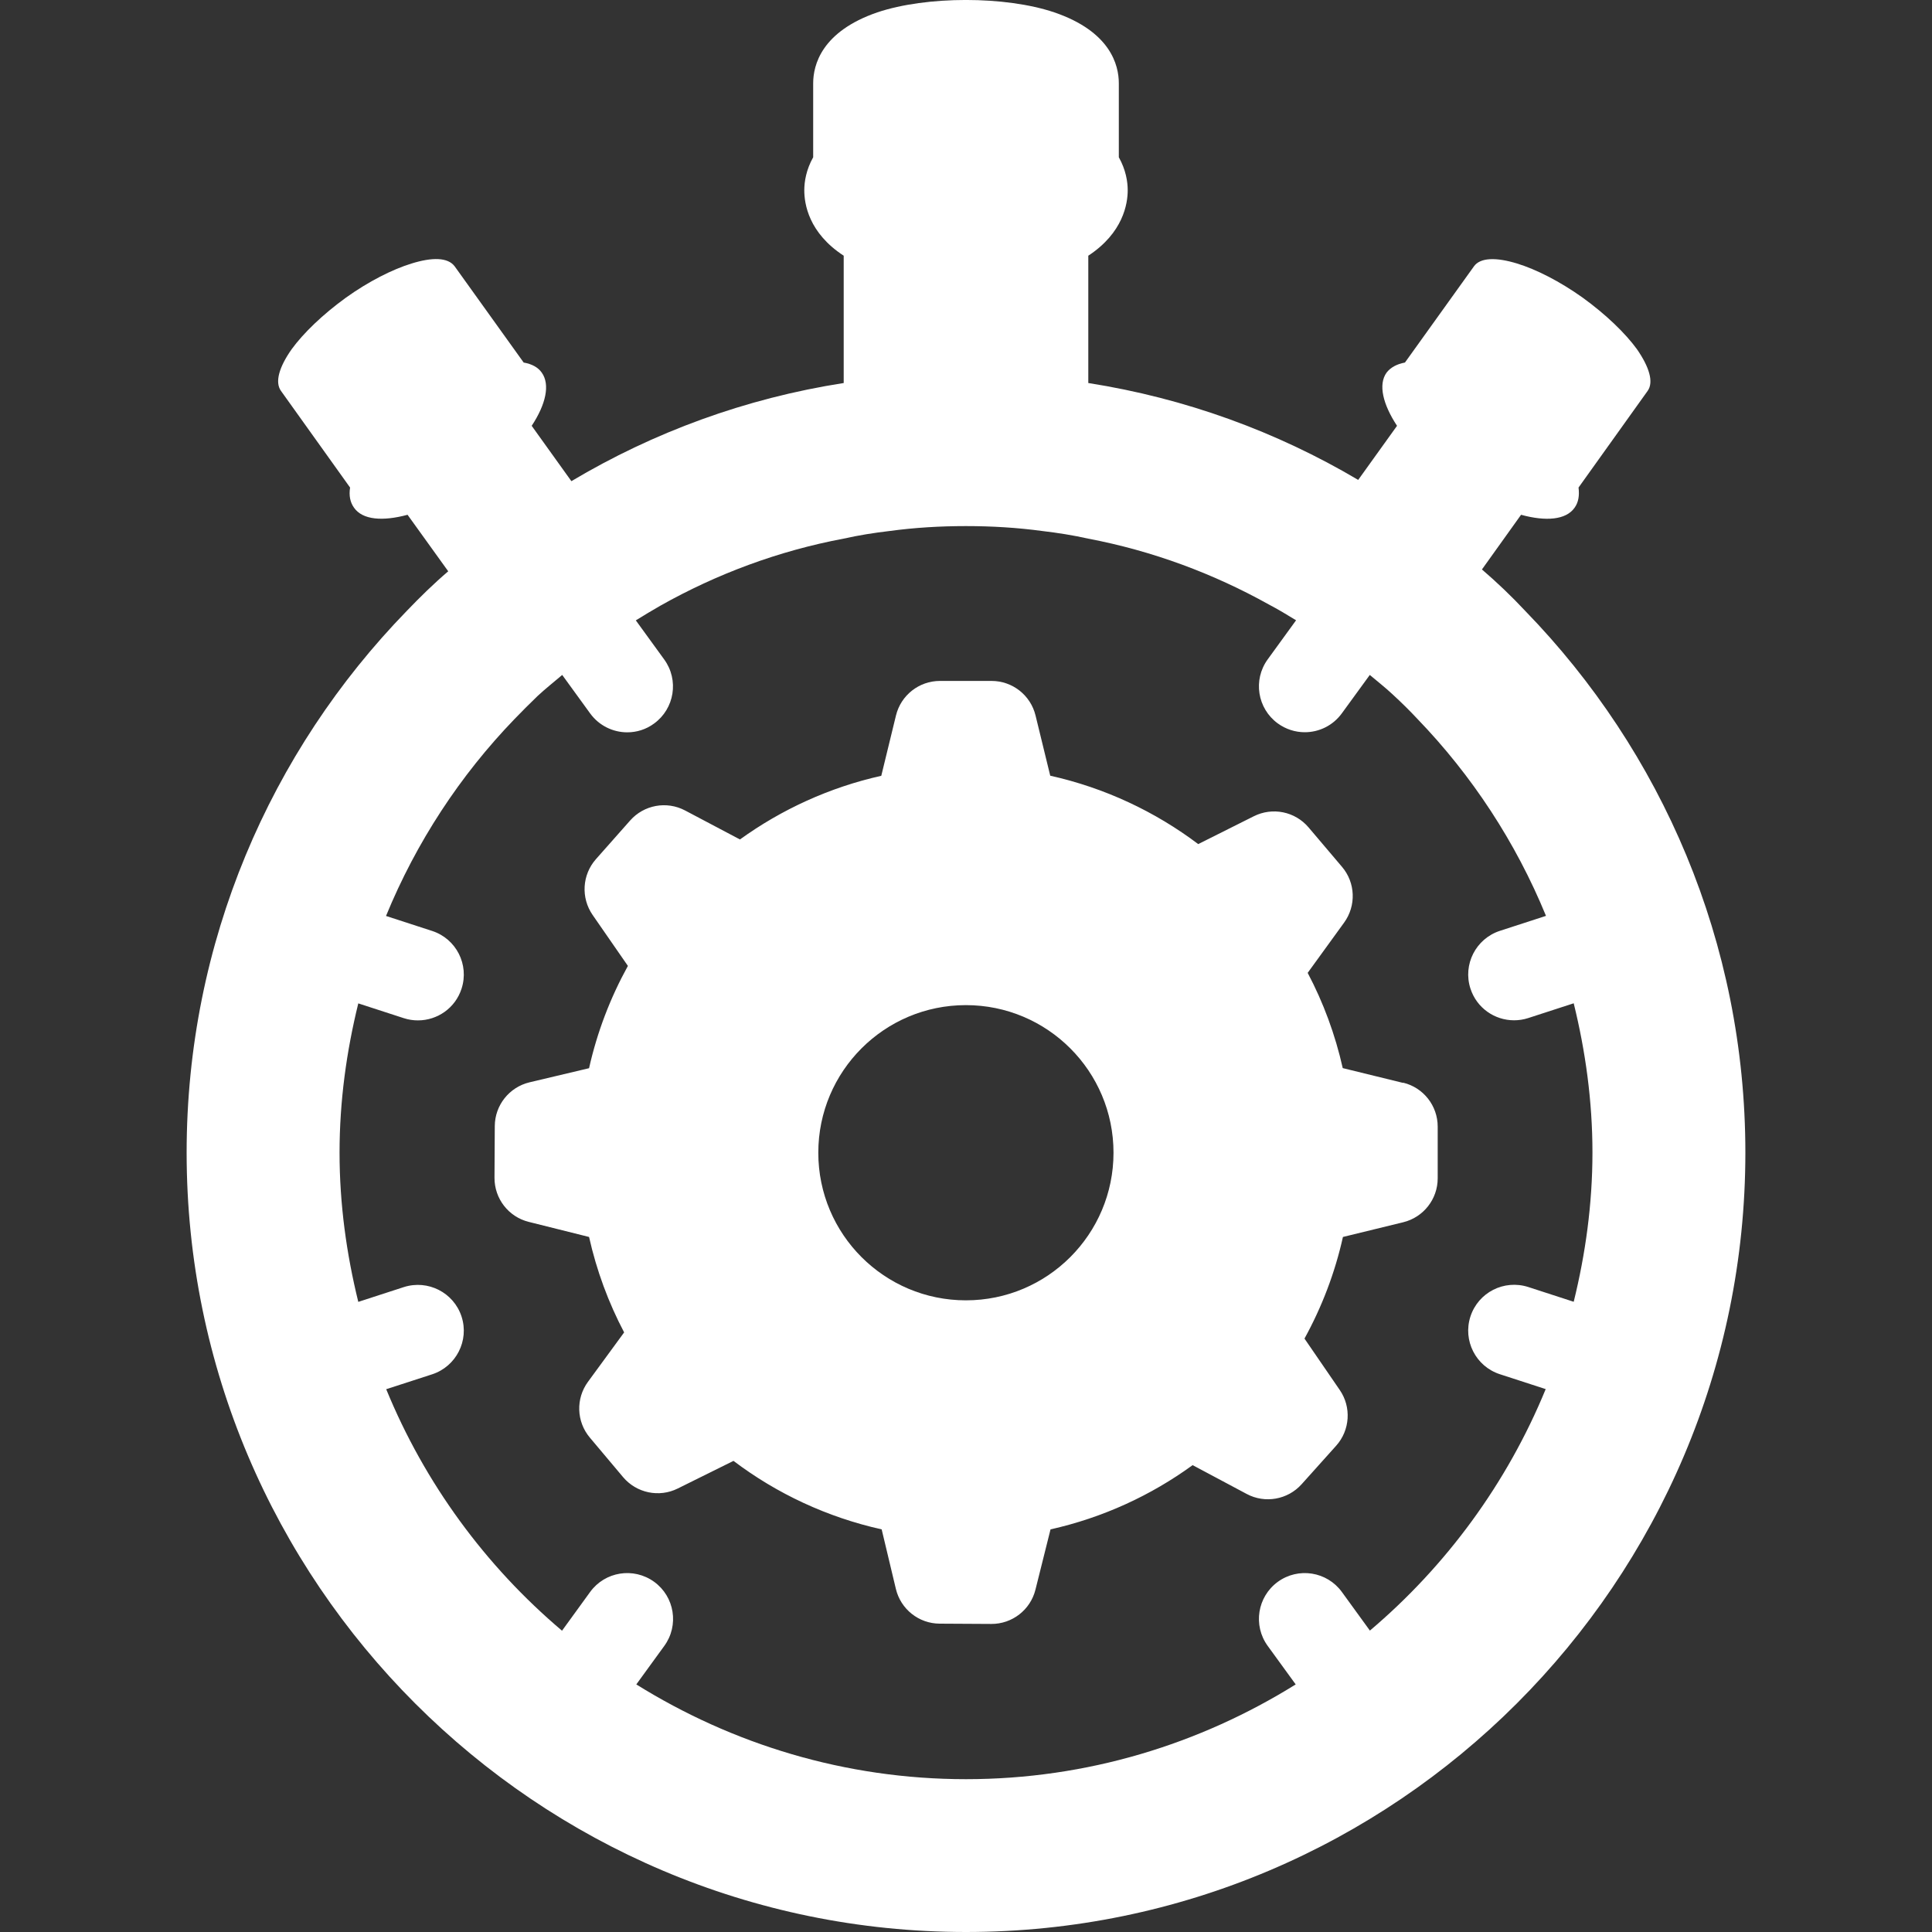 <svg xmlns="http://www.w3.org/2000/svg" id="Layer_1" viewBox="0 0 200 200"><rect x="0" y="0" width="200" height="200" fill="#333333" stroke="none"/><defs><style>      .st0 {        fill: #fff;      }    </style></defs><path class="st0" d="M157.9,63.25c-1.42-1.52-2.94-2.97-4.49-4.3l4.05-5.66c2.56.7,4.65.54,5.54-.73.41-.57.51-1.27.41-2.09l7.15-10c.66-.92.16-2.5-1.11-4.33-1.2-1.65-3.2-3.58-5.6-5.32-2.4-1.71-4.84-2.94-6.8-3.54-2.15-.66-3.8-.63-4.46.28l-7.15,9.97c-.85.16-1.49.51-1.9,1.04-.89,1.23-.38,3.29,1.08,5.51l-4.02,5.6c-8.45-5-17.88-8.45-27.94-10.03v-13.18c3.61-2.37,4.08-5.38,4.08-6.77,0-.89-.19-2.12-.92-3.42v-7.66c0-1.87-.85-5.35-6.68-7.34-5.06-1.71-13.23-1.71-18.32,0-5.79,1.99-6.64,5.47-6.64,7.34v7.66c-.73,1.3-.92,2.53-.92,3.42,0,1.39.44,4.4,4.08,6.77v13.18c-10.16,1.58-19.68,5.09-28.19,10.16l-4.11-5.73c1.46-2.21,1.93-4.27,1.04-5.51-.38-.54-1.01-.89-1.87-1.04l-7.15-9.97c-.7-.92-2.31-.95-4.46-.28-1.96.6-4.43,1.84-6.8,3.54-2.4,1.74-4.4,3.67-5.6,5.32-1.3,1.84-1.77,3.42-1.11,4.33l7.15,10c-.13.82,0,1.52.41,2.09.89,1.27,2.97,1.42,5.54.73l4.21,5.85c-1.49,1.27-2.91,2.66-4.3,4.11-14.11,14.52-22.78,34.3-22.78,56.07,0,44.49,36.2,80.68,80.68,80.68s80.68-36.2,80.68-80.68c0-21.77-8.67-41.54-22.78-56.07h0ZM141.82,168.81l-2.91-4.01c-1.54-2.12-4.51-2.59-6.63-1.05-2.12,1.54-2.59,4.51-1.05,6.63l2.9,3.99c-9.93,6.18-21.6,9.81-34.13,9.81s-24.2-3.63-34.13-9.81l2.9-3.99c1.54-2.12,1.07-5.09-1.05-6.63-2.13-1.54-5.09-1.07-6.63,1.05l-2.91,4.01c-7.92-6.7-14.21-15.26-18.2-25l4.75-1.54c2.49-.81,3.86-3.49,3.05-5.98s-3.49-3.85-5.98-3.05l-4.71,1.53c-1.22-4.96-1.94-10.12-1.94-15.45s.72-10.49,1.94-15.45l4.71,1.53c.49.16.98.23,1.47.23,2,0,3.86-1.27,4.51-3.28.81-2.49-.55-5.17-3.05-5.98l-4.77-1.55c3.13-7.63,7.67-14.55,13.31-20.39.76-.79,1.55-1.58,2.37-2.37.82-.77,1.71-1.46,2.56-2.19l2.89,3.98c.93,1.28,2.38,1.96,3.84,1.96.97,0,1.94-.29,2.78-.91,2.12-1.54,2.59-4.51,1.05-6.63l-2.94-4.05c.84-.52,1.7-1.04,2.56-1.53,5.79-3.26,12.18-5.66,18.95-6.93,1.55-.35,3.13-.6,4.75-.79,2.59-.35,5.22-.51,7.91-.51s5.32.16,7.91.51c1.61.19,3.2.44,4.75.79,6.68,1.27,12.94,3.61,18.67,6.8.99.52,1.92,1.08,2.85,1.65l-2.94,4.05c-1.54,2.12-1.07,5.09,1.05,6.63.84.61,1.82.91,2.79.91,1.47,0,2.91-.68,3.84-1.96l2.89-3.97c.78.66,1.59,1.29,2.34,1.99.89.82,1.77,1.68,2.59,2.56,5.64,5.85,10.18,12.76,13.31,20.39l-4.77,1.55c-2.49.81-3.86,3.49-3.05,5.98.65,2.01,2.51,3.28,4.51,3.28.48,0,.98-.07,1.47-.23l4.71-1.53c1.22,4.96,1.94,10.12,1.94,15.45s-.72,10.49-1.94,15.45l-4.71-1.53c-2.5-.8-5.17.56-5.98,3.05-.81,2.49.55,5.17,3.05,5.98l4.74,1.54c-4,9.74-10.28,18.29-18.2,25h0Z"></path><path class="st0" d="M145.24,112.1l-6.24-1.53c-.78-3.48-2.01-6.79-3.63-9.86l3.77-5.2c1.27-1.75,1.18-4.14-.22-5.78l-3.46-4.08c-1.4-1.65-3.74-2.12-5.67-1.15l-5.75,2.88c-4.47-3.37-9.67-5.82-15.32-7.08l-1.52-6.23c-.51-2.1-2.39-3.58-4.55-3.58h-5.35c-2.16,0-4.04,1.48-4.55,3.58l-1.52,6.24c-5.36,1.2-10.32,3.48-14.63,6.59l-5.68-3c-1.91-1.01-4.26-.58-5.69,1.04l-3.54,4c-1.43,1.62-1.57,4-.34,5.78l3.65,5.27c-1.81,3.28-3.18,6.83-4.02,10.59l-6.16,1.46c-2.1.5-3.59,2.37-3.6,4.53l-.03,5.35c-.01,2.16,1.45,4.05,3.55,4.57l6.24,1.56c.78,3.49,2.01,6.8,3.63,9.88l-3.74,5.11c-1.28,1.74-1.2,4.13.19,5.78l3.44,4.09c1.39,1.65,3.73,2.14,5.66,1.18l5.77-2.86c4.47,3.38,9.68,5.83,15.34,7.09l1.47,6.16c.5,2.1,2.37,3.59,4.53,3.6l5.35.03c2.16.01,4.05-1.46,4.57-3.55l1.56-6.24c5.4-1.21,10.38-3.5,14.71-6.65l5.59,2.98c1.9,1.02,4.26.6,5.7-1.01l3.57-3.98c1.44-1.61,1.59-4,.37-5.77l-3.65-5.32c1.79-3.26,3.15-6.79,3.98-10.52l6.23-1.52c2.1-.51,3.58-2.39,3.58-4.55v-5.35c0-2.16-1.47-4.04-3.57-4.55h0ZM99.99,134.61c-8.44,0-15.28-6.84-15.28-15.28s6.84-15.28,15.28-15.28,15.28,6.84,15.28,15.28c0,8.44-6.84,15.28-15.28,15.28Z"></path></svg>